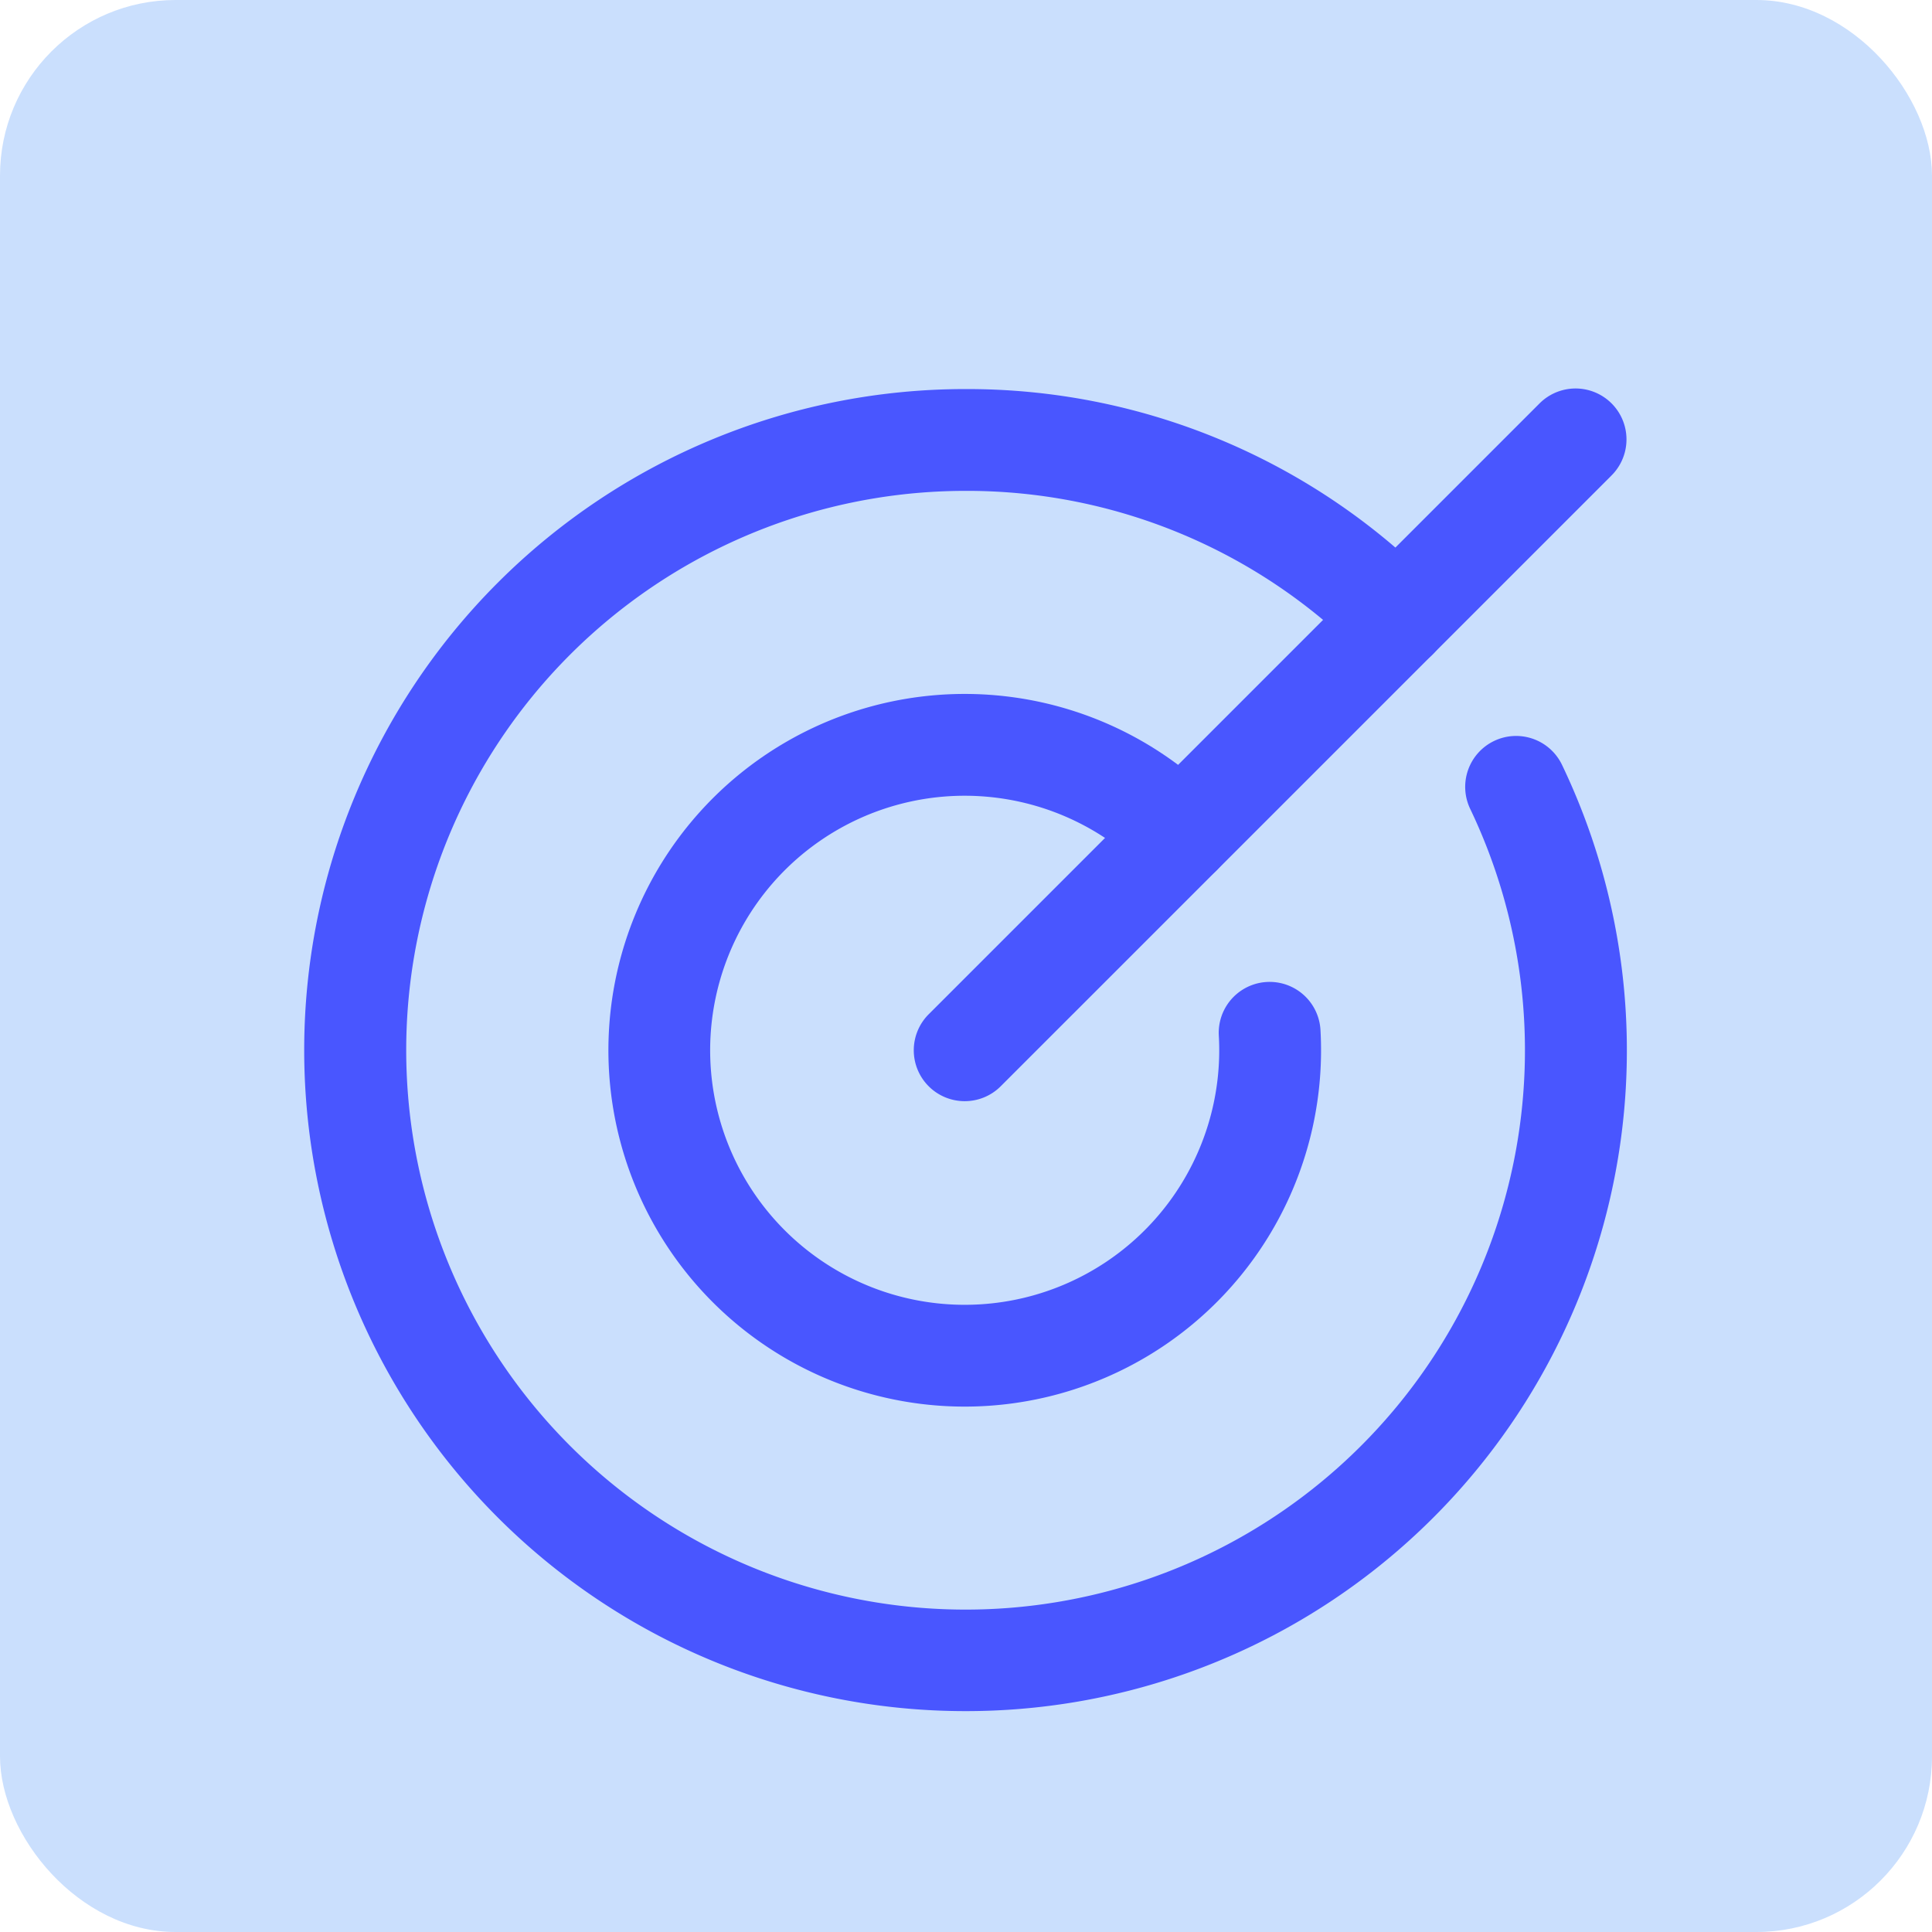 <?xml version="1.0" encoding="UTF-8"?> <svg xmlns="http://www.w3.org/2000/svg" width="55" height="55" viewBox="0 0 55 55"><g id="icon-goal-setting" transform="translate(-389 -1584)"><rect id="Rectangle_716" data-name="Rectangle 716" width="55" height="55" rx="5" transform="translate(389 1584)" fill="#cadffd"></rect><g id="Group_988" data-name="Group 988" transform="translate(373.436 1571.059)"><path id="Path_764" data-name="Path 764" d="M121.449,44.289a1.449,1.449,0,0,1-1.025-2.474l17.39-17.39a1.449,1.449,0,0,1,2.05,2.05l-17.39,17.39A1.445,1.445,0,0,1,121.449,44.289Z" transform="translate(-78.422 0)" fill="#4956ff"></path><path id="Path_765" data-name="Path 765" d="M43.051,61.73a18.818,18.818,0,0,1-.018-37.636h.019a18.7,18.7,0,0,1,13.3,5.5A1.449,1.449,0,1,1,54.3,31.645a15.819,15.819,0,0,0-11.248-4.653h-.016a15.924,15.924,0,1,0,14.381,9.052,1.449,1.449,0,1,1,2.615-1.251A18.811,18.811,0,0,1,43.051,61.73Z" transform="translate(0 -0.077)" fill="#4956ff"></path><path id="Path_766" data-name="Path 766" d="M82.147,92.29A10.144,10.144,0,1,1,89.32,74.972a1.449,1.449,0,1,1-2.05,2.05,7.246,7.246,0,1,0,2.111,4.71,1.449,1.449,0,0,1,2.894-.166A10.144,10.144,0,0,1,82.147,92.29Z" transform="translate(-39.12 -39.306)" fill="#4956ff"></path></g></g></svg> 